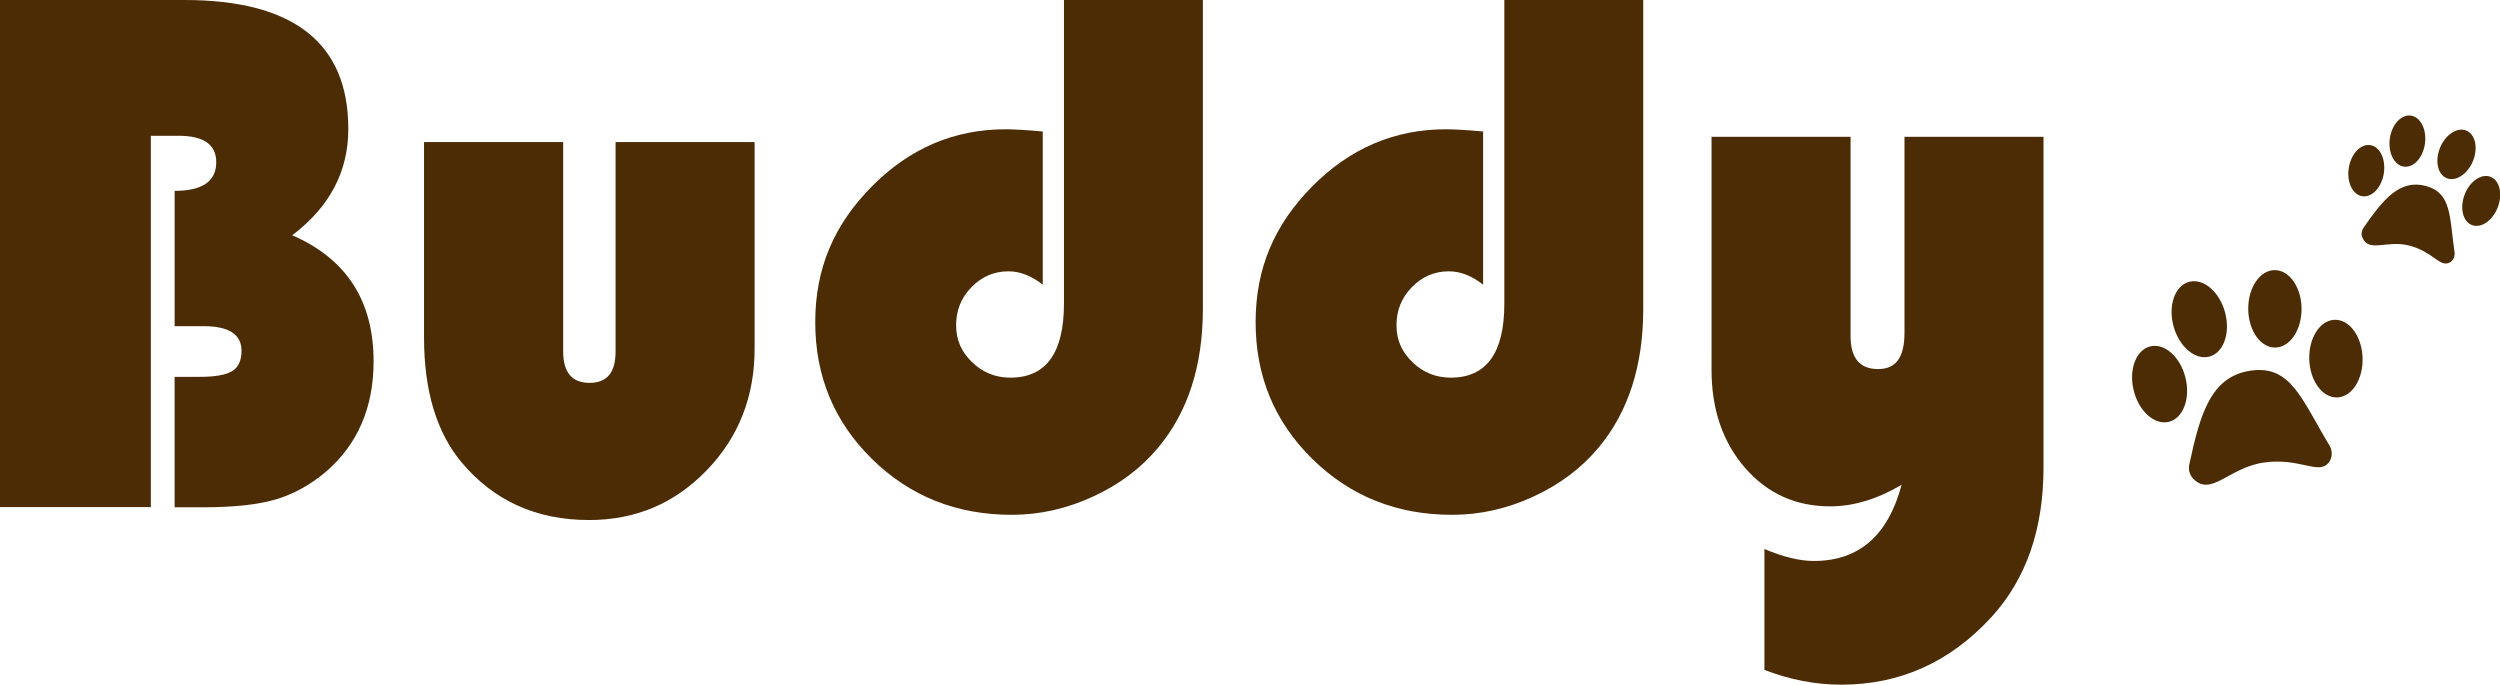 <?xml version="1.0" encoding="UTF-8"?>
<svg id="_レイヤー_2" data-name="レイヤー 2" xmlns="http://www.w3.org/2000/svg" viewBox="0 0 215.61 59.05">
  <defs>
    <style>
      .cls-1 {
        fill: #4c2c05;
        stroke-width: 0px;
      }
    </style>
  </defs>
  <g id="_レイヤー_1-2" data-name="レイヤー 1">
    <g>
      <g>
        <path class="cls-1" d="m0,0h15.9c9.42,0,14.14,3.71,14.14,11.12,0,3.68-1.61,6.73-4.84,9.17,4.68,2.03,7.02,5.65,7.02,10.87,0,4-1.38,7.18-4.14,9.55-1.35,1.13-2.79,1.92-4.33,2.37-1.54.45-3.61.67-6.22.67h-2.47v-11.25h2.21c1.3,0,2.22-.17,2.76-.5.53-.33.8-.91.8-1.75,0-1.41-1.09-2.12-3.27-2.12h-2.5v-11.67c2.39,0,3.59-.82,3.59-2.47,0-1.52-1.08-2.28-3.24-2.28h-2.4v32.02H0V0Z"/>
        <path class="cls-1" d="m36.58,12.25h11.99v18.05c0,1.82.76,2.72,2.28,2.72s2.24-.91,2.24-2.72V12.25h11.99v17.82c0,4.15-1.38,7.65-4.14,10.5s-6.13,4.28-10.13,4.28c-4.55,0-8.22-1.66-11-4.97-2.16-2.59-3.24-6.18-3.24-10.77V12.25Z"/>
        <path class="cls-1" d="m91.75,0h11.99v26.64c0,4.89-1.28,8.88-3.85,11.96-1.47,1.77-3.35,3.18-5.63,4.23-2.28,1.05-4.61,1.57-7,1.57-4.77,0-8.78-1.6-12.05-4.81-3.27-3.21-4.9-7.14-4.9-11.8s1.62-8.41,4.87-11.7c3.25-3.29,7.1-4.94,11.54-4.94.71,0,1.77.06,3.21.19v13.21c-.98-.77-1.97-1.15-2.95-1.15-1.24,0-2.3.45-3.19,1.36-.89.91-1.33,2-1.33,3.29s.46,2.3,1.38,3.19c.92.89,2.02,1.33,3.3,1.33,3.08,0,4.62-2.13,4.62-6.38V0Z"/>
        <path class="cls-1" d="m129.73,0h11.99v26.64c0,4.89-1.28,8.88-3.85,11.96-1.47,1.77-3.35,3.18-5.63,4.23-2.28,1.05-4.61,1.57-7,1.57-4.77,0-8.78-1.6-12.05-4.81-3.27-3.21-4.9-7.14-4.9-11.8s1.62-8.41,4.87-11.7c3.25-3.29,7.1-4.94,11.54-4.94.71,0,1.77.06,3.21.19v13.21c-.98-.77-1.97-1.15-2.95-1.15-1.24,0-2.3.45-3.19,1.36-.89.91-1.33,2-1.33,3.29s.46,2.3,1.38,3.19c.92.89,2.02,1.33,3.3,1.33,3.08,0,4.62-2.13,4.62-6.38V0Z"/>
        <path class="cls-1" d="m152.17,57.77v-10.42c1.62.68,3.04,1.03,4.26,1.03,3.89,0,6.41-2.19,7.57-6.57-2.09,1.24-4.15,1.86-6.16,1.86-2.97,0-5.42-1.11-7.34-3.32-1.92-2.21-2.89-5.03-2.89-8.45V11.8h11.99v17.18c0,1.9.79,2.85,2.37,2.85s2.28-1.05,2.28-3.14V11.8h11.99v28.53c0,5.32-1.5,9.62-4.49,12.89-3.57,3.89-7.89,5.83-12.95,5.83-2.22,0-4.44-.43-6.64-1.28Z"/>
      </g>
      <g>
        <g>
          <path class="cls-1" d="m211.13,22.7c.38-.11.62-.53.56-.94-.44-3.07-.24-5.12-2.47-5.72-2.25-.6-3.66,1.12-5.38,3.6-.17.24-.21.55-.11.81.53,1.4,2.13.21,4.1.74,1.93.52,2.52,1.74,3.29,1.51Z"/>
          <ellipse class="cls-1" cx="211.86" cy="13.31" rx="2.22" ry="1.53" transform="translate(118.52 203.97) rotate(-67.51)"/>
          <ellipse class="cls-1" cx="207.63" cy="12.17" rx="2.22" ry="1.53" transform="translate(168.17 216.38) rotate(-82.42)"/>
          <ellipse class="cls-1" cx="204.08" cy="14.72" rx="2.23" ry="1.53" transform="translate(157.51 213.96) rotate(-80.97)"/>
          <ellipse class="cls-1" cx="213.97" cy="17.32" rx="2.23" ry="1.53" transform="translate(121.14 210.88) rotate(-69)"/>
        </g>
        <g>
          <path class="cls-1" d="m200.68,40.06c.46-.38.55-1.1.23-1.63-2.41-3.99-3.32-6.94-6.76-6.47-3.46.48-4.4,3.69-5.34,8.12-.09.43.04.88.33,1.19,1.55,1.63,3.07-.95,6.11-1.38,2.97-.41,4.51.93,5.44.17Z"/>
          <ellipse class="cls-1" cx="196.2" cy="26.63" rx="2.3" ry="3.34" transform="translate(-.19 1.41) rotate(-.41)"/>
          <ellipse class="cls-1" cx="189.67" cy="27.53" rx="2.3" ry="3.34" transform="translate(-.53 51.09) rotate(-15.32)"/>
          <ellipse class="cls-1" cx="186.25" cy="33.13" rx="2.3" ry="3.35" transform="translate(-2.51 45.61) rotate(-13.87)"/>
          <ellipse class="cls-1" cx="201.46" cy="30.94" rx="2.3" ry="3.35" transform="translate(-.92 6.72) rotate(-1.91)"/>
        </g>
      </g>
    </g>
  </g>
</svg>